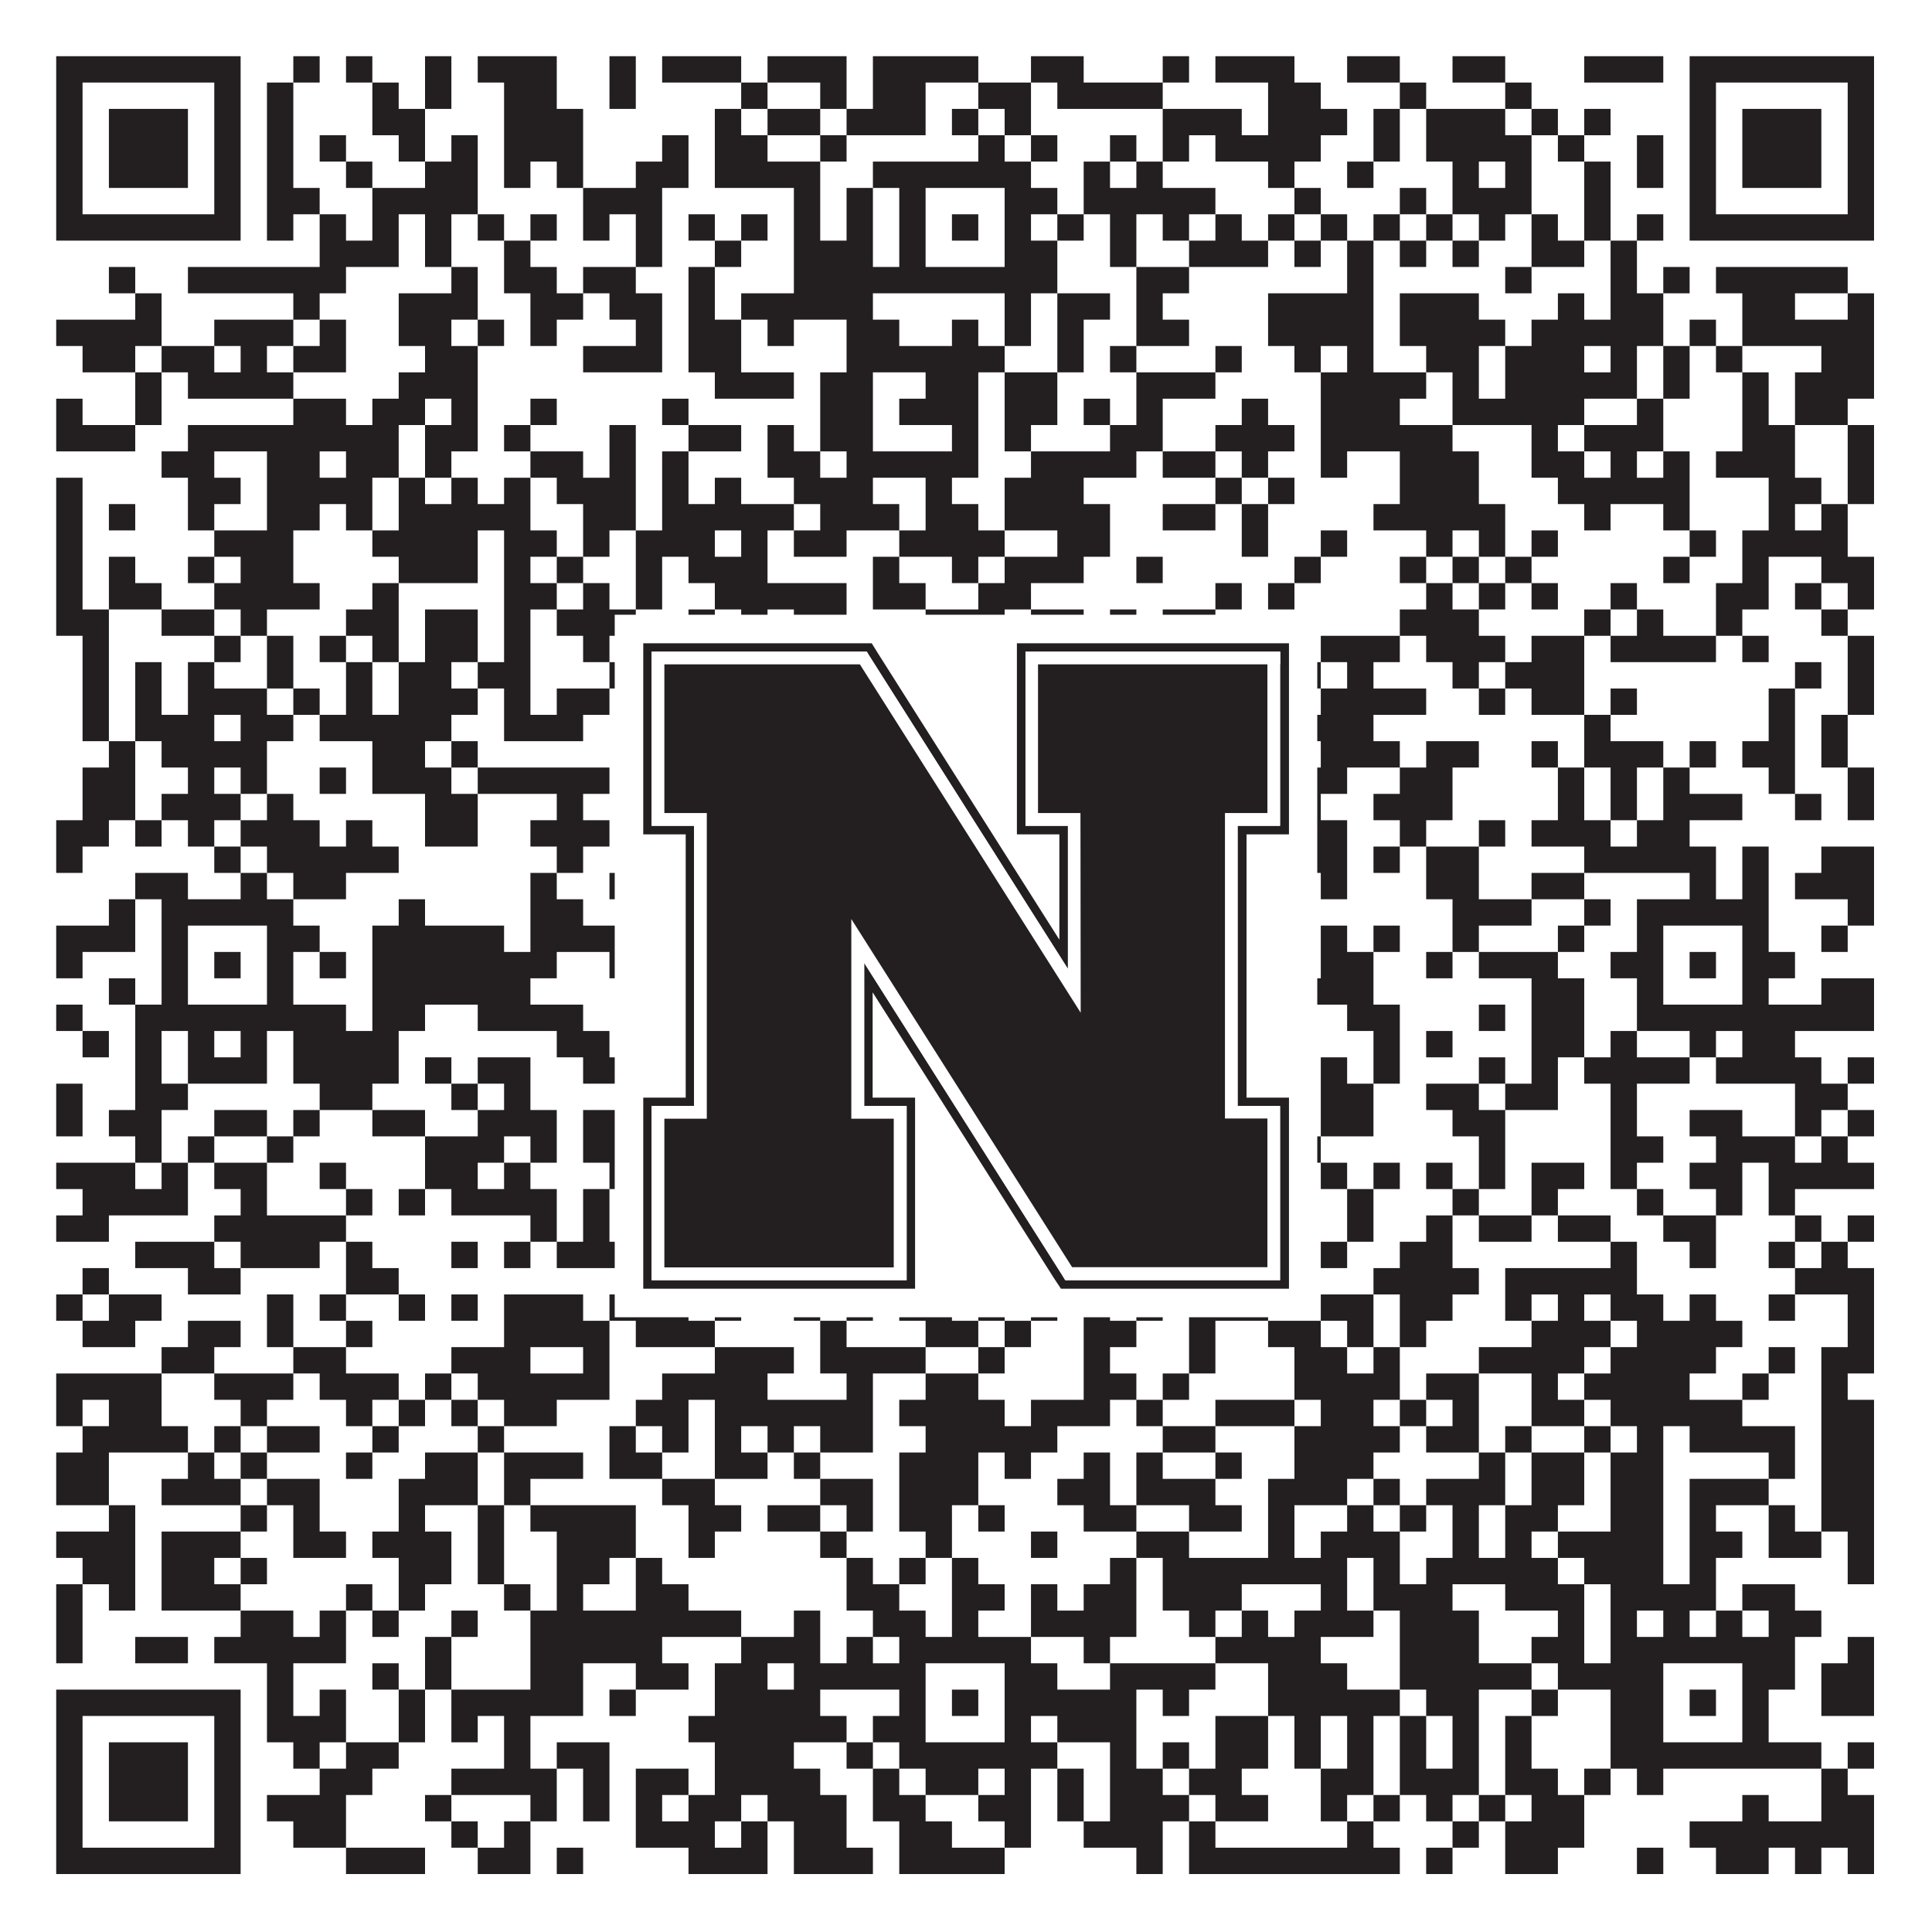 <?xml version="1.0"?>
<svg xmlns="http://www.w3.org/2000/svg" xmlns:xlink="http://www.w3.org/1999/xlink" version="1.1" width="1100px" height="1100px" viewBox="0 0 1100 1100"><rect x="0" y="0" width="1100" height="1100" fill="#ffffff" fill-opacity="1"/><path fill="#231f20" fill-opacity="1" d="M32,32L137,32L137,47L32,47ZM167,32L182,32L182,47L167,47ZM197,32L212,32L212,47L197,47ZM242,32L257,32L257,47L242,47ZM272,32L317,32L317,47L272,47ZM347,32L362,32L362,47L347,47ZM377,32L422,32L422,47L377,47ZM437,32L482,32L482,47L437,47ZM497,32L557,32L557,47L497,47ZM587,32L617,32L617,47L587,47ZM662,32L677,32L677,47L662,47ZM692,32L737,32L737,47L692,47ZM767,32L797,32L797,47L767,47ZM827,32L857,32L857,47L827,47ZM902,32L947,32L947,47L902,47ZM962,32L1067,32L1067,47L962,47ZM32,47L47,47L47,62L32,62ZM122,47L137,47L137,62L122,62ZM152,47L167,47L167,62L152,62ZM212,47L227,47L227,62L212,62ZM242,47L257,47L257,62L242,62ZM287,47L317,47L317,62L287,62ZM347,47L362,47L362,62L347,62ZM422,47L437,47L437,62L422,62ZM467,47L482,47L482,62L467,62ZM497,47L527,47L527,62L497,62ZM557,47L587,47L587,62L557,62ZM602,47L662,47L662,62L602,62ZM722,47L752,47L752,62L722,62ZM797,47L812,47L812,62L797,62ZM857,47L872,47L872,62L857,62ZM962,47L977,47L977,62L962,62ZM1052,47L1067,47L1067,62L1052,62ZM32,62L47,62L47,77L32,77ZM62,62L107,62L107,77L62,77ZM122,62L137,62L137,77L122,77ZM152,62L167,62L167,77L152,77ZM212,62L242,62L242,77L212,77ZM287,62L332,62L332,77L287,77ZM407,62L422,62L422,77L407,77ZM437,62L467,62L467,77L437,77ZM482,62L527,62L527,77L482,77ZM542,62L557,62L557,77L542,77ZM572,62L587,62L587,77L572,77ZM662,62L707,62L707,77L662,77ZM722,62L767,62L767,77L722,77ZM782,62L797,62L797,77L782,77ZM812,62L857,62L857,77L812,77ZM872,62L887,62L887,77L872,77ZM902,62L917,62L917,77L902,77ZM962,62L977,62L977,77L962,77ZM992,62L1037,62L1037,77L992,77ZM1052,62L1067,62L1067,77L1052,77ZM32,77L47,77L47,92L32,92ZM62,77L107,77L107,92L62,92ZM122,77L137,77L137,92L122,92ZM152,77L167,77L167,92L152,92ZM182,77L197,77L197,92L182,92ZM227,77L242,77L242,92L227,92ZM257,77L272,77L272,92L257,92ZM287,77L332,77L332,92L287,92ZM377,77L392,77L392,92L377,92ZM407,77L437,77L437,92L407,92ZM467,77L482,77L482,92L467,92ZM557,77L572,77L572,92L557,92ZM587,77L602,77L602,92L587,92ZM632,77L647,77L647,92L632,92ZM662,77L677,77L677,92L662,92ZM692,77L752,77L752,92L692,92ZM782,77L797,77L797,92L782,92ZM812,77L872,77L872,92L812,92ZM887,77L902,77L902,92L887,92ZM932,77L947,77L947,92L932,92ZM962,77L977,77L977,92L962,92ZM992,77L1037,77L1037,92L992,92ZM1052,77L1067,77L1067,92L1052,92ZM32,92L47,92L47,107L32,107ZM62,92L107,92L107,107L62,107ZM122,92L137,92L137,107L122,107ZM152,92L167,92L167,107L152,107ZM197,92L212,92L212,107L197,107ZM242,92L272,92L272,107L242,107ZM287,92L302,92L302,107L287,107ZM317,92L332,92L332,107L317,107ZM362,92L392,92L392,107L362,107ZM407,92L467,92L467,107L407,107ZM497,92L587,92L587,107L497,107ZM617,92L632,92L632,107L617,107ZM647,92L662,92L662,107L647,107ZM722,92L737,92L737,107L722,107ZM767,92L782,92L782,107L767,107ZM827,92L842,92L842,107L827,107ZM857,92L872,92L872,107L857,107ZM902,92L917,92L917,107L902,107ZM932,92L947,92L947,107L932,107ZM962,92L977,92L977,107L962,107ZM992,92L1037,92L1037,107L992,107ZM1052,92L1067,92L1067,107L1052,107ZM32,107L47,107L47,122L32,122ZM122,107L137,107L137,122L122,122ZM152,107L182,107L182,122L152,122ZM212,107L272,107L272,122L212,122ZM332,107L377,107L377,122L332,122ZM452,107L467,107L467,122L452,122ZM482,107L497,107L497,122L482,122ZM512,107L527,107L527,122L512,122ZM572,107L602,107L602,122L572,122ZM617,107L692,107L692,122L617,122ZM737,107L752,107L752,122L737,122ZM797,107L812,107L812,122L797,122ZM827,107L872,107L872,122L827,122ZM902,107L917,107L917,122L902,122ZM962,107L977,107L977,122L962,122ZM1052,107L1067,107L1067,122L1052,122ZM32,122L137,122L137,137L32,137ZM152,122L167,122L167,137L152,137ZM182,122L197,122L197,137L182,137ZM212,122L227,122L227,137L212,137ZM242,122L257,122L257,137L242,137ZM272,122L287,122L287,137L272,137ZM302,122L317,122L317,137L302,137ZM332,122L347,122L347,137L332,137ZM362,122L377,122L377,137L362,137ZM392,122L407,122L407,137L392,137ZM422,122L437,122L437,137L422,137ZM452,122L467,122L467,137L452,137ZM482,122L497,122L497,137L482,137ZM512,122L527,122L527,137L512,137ZM542,122L557,122L557,137L542,137ZM572,122L587,122L587,137L572,137ZM602,122L617,122L617,137L602,137ZM632,122L647,122L647,137L632,137ZM662,122L677,122L677,137L662,137ZM692,122L707,122L707,137L692,137ZM722,122L737,122L737,137L722,137ZM752,122L767,122L767,137L752,137ZM782,122L797,122L797,137L782,137ZM812,122L827,122L827,137L812,137ZM842,122L857,122L857,137L842,137ZM872,122L887,122L887,137L872,137ZM902,122L917,122L917,137L902,137ZM932,122L947,122L947,137L932,137ZM962,122L1067,122L1067,137L962,137ZM182,137L227,137L227,152L182,152ZM242,137L257,137L257,152L242,152ZM287,137L302,137L302,152L287,152ZM362,137L377,137L377,152L362,152ZM407,137L422,137L422,152L407,152ZM452,137L497,137L497,152L452,152ZM512,137L527,137L527,152L512,152ZM572,137L602,137L602,152L572,152ZM632,137L647,137L647,152L632,152ZM677,137L722,137L722,152L677,152ZM737,137L752,137L752,152L737,152ZM767,137L782,137L782,152L767,152ZM797,137L812,137L812,152L797,152ZM827,137L842,137L842,152L827,152ZM872,137L902,137L902,152L872,152ZM917,137L932,137L932,152L917,152ZM62,152L77,152L77,167L62,167ZM107,152L197,152L197,167L107,167ZM257,152L272,152L272,167L257,167ZM287,152L317,152L317,167L287,167ZM332,152L362,152L362,167L332,167ZM392,152L407,152L407,167L392,167ZM452,152L602,152L602,167L452,167ZM647,152L677,152L677,167L647,167ZM767,152L782,152L782,167L767,167ZM857,152L872,152L872,167L857,167ZM917,152L932,152L932,167L917,167ZM947,152L962,152L962,167L947,167ZM977,152L1052,152L1052,167L977,167ZM77,167L92,167L92,182L77,182ZM167,167L182,167L182,182L167,182ZM227,167L272,167L272,182L227,182ZM302,167L332,167L332,182L302,182ZM347,167L377,167L377,182L347,182ZM392,167L407,167L407,182L392,182ZM422,167L497,167L497,182L422,182ZM572,167L587,167L587,182L572,182ZM602,167L632,167L632,182L602,182ZM647,167L662,167L662,182L647,182ZM722,167L782,167L782,182L722,182ZM797,167L842,167L842,182L797,182ZM887,167L902,167L902,182L887,182ZM917,167L947,167L947,182L917,182ZM992,167L1022,167L1022,182L992,182ZM1052,167L1067,167L1067,182L1052,182ZM32,182L92,182L92,197L32,197ZM122,182L167,182L167,197L122,197ZM182,182L197,182L197,197L182,197ZM227,182L257,182L257,197L227,197ZM272,182L287,182L287,197L272,197ZM302,182L317,182L317,197L302,197ZM362,182L377,182L377,197L362,197ZM392,182L422,182L422,197L392,197ZM437,182L452,182L452,197L437,197ZM482,182L512,182L512,197L482,197ZM542,182L557,182L557,197L542,197ZM572,182L587,182L587,197L572,197ZM602,182L617,182L617,197L602,197ZM647,182L677,182L677,197L647,197ZM722,182L782,182L782,197L722,197ZM797,182L857,182L857,197L797,197ZM872,182L947,182L947,197L872,197ZM962,182L977,182L977,197L962,197ZM992,182L1067,182L1067,197L992,197ZM47,197L77,197L77,212L47,212ZM92,197L122,197L122,212L92,212ZM137,197L152,197L152,212L137,212ZM167,197L197,197L197,212L167,212ZM242,197L272,197L272,212L242,212ZM332,197L377,197L377,212L332,212ZM392,197L422,197L422,212L392,212ZM482,197L572,197L572,212L482,212ZM602,197L617,197L617,212L602,212ZM632,197L647,197L647,212L632,212ZM692,197L707,197L707,212L692,212ZM737,197L752,197L752,212L737,212ZM767,197L782,197L782,212L767,212ZM812,197L842,197L842,212L812,212ZM857,197L902,197L902,212L857,212ZM917,197L932,197L932,212L917,212ZM947,197L962,197L962,212L947,212ZM977,197L992,197L992,212L977,212ZM1037,197L1067,197L1067,212L1037,212ZM77,212L92,212L92,227L77,227ZM107,212L167,212L167,227L107,227ZM227,212L272,212L272,227L227,227ZM407,212L452,212L452,227L407,227ZM467,212L497,212L497,227L467,227ZM527,212L557,212L557,227L527,227ZM572,212L602,212L602,227L572,227ZM647,212L692,212L692,227L647,227ZM752,212L812,212L812,227L752,227ZM827,212L842,212L842,227L827,227ZM857,212L932,212L932,227L857,227ZM947,212L962,212L962,227L947,227ZM992,212L1007,212L1007,227L992,227ZM1022,212L1067,212L1067,227L1022,227ZM32,227L47,227L47,242L32,242ZM77,227L92,227L92,242L77,242ZM167,227L197,227L197,242L167,242ZM212,227L242,227L242,242L212,242ZM257,227L272,227L272,242L257,242ZM302,227L317,227L317,242L302,242ZM377,227L392,227L392,242L377,242ZM467,227L497,227L497,242L467,242ZM512,227L557,227L557,242L512,242ZM572,227L602,227L602,242L572,242ZM617,227L632,227L632,242L617,242ZM647,227L662,227L662,242L647,242ZM707,227L722,227L722,242L707,242ZM752,227L797,227L797,242L752,242ZM827,227L902,227L902,242L827,242ZM932,227L947,227L947,242L932,242ZM992,227L1007,227L1007,242L992,242ZM1022,227L1052,227L1052,242L1022,242ZM32,242L77,242L77,257L32,257ZM107,242L227,242L227,257L107,257ZM242,242L272,242L272,257L242,257ZM287,242L302,242L302,257L287,257ZM347,242L362,242L362,257L347,257ZM392,242L422,242L422,257L392,257ZM437,242L452,242L452,257L437,257ZM467,242L497,242L497,257L467,257ZM542,242L557,242L557,257L542,257ZM572,242L587,242L587,257L572,257ZM632,242L662,242L662,257L632,257ZM692,242L737,242L737,257L692,257ZM752,242L827,242L827,257L752,257ZM872,242L887,242L887,257L872,257ZM902,242L947,242L947,257L902,257ZM992,242L1022,242L1022,257L992,257ZM1052,242L1067,242L1067,257L1052,257ZM92,257L122,257L122,272L92,272ZM152,257L182,257L182,272L152,272ZM197,257L227,257L227,272L197,272ZM242,257L257,257L257,272L242,272ZM302,257L332,257L332,272L302,272ZM347,257L362,257L362,272L347,272ZM377,257L392,257L392,272L377,272ZM437,257L467,257L467,272L437,272ZM482,257L557,257L557,272L482,272ZM587,257L647,257L647,272L587,272ZM662,257L692,257L692,272L662,272ZM707,257L722,257L722,272L707,272ZM752,257L767,257L767,272L752,272ZM797,257L842,257L842,272L797,272ZM872,257L902,257L902,272L872,272ZM917,257L932,257L932,272L917,272ZM947,257L962,257L962,272L947,272ZM977,257L1022,257L1022,272L977,272ZM1052,257L1067,257L1067,272L1052,272ZM32,272L47,272L47,287L32,287ZM107,272L137,272L137,287L107,287ZM152,272L212,272L212,287L152,287ZM227,272L242,272L242,287L227,287ZM257,272L272,272L272,287L257,287ZM287,272L302,272L302,287L287,287ZM317,272L362,272L362,287L317,287ZM377,272L392,272L392,287L377,287ZM407,272L422,272L422,287L407,287ZM452,272L497,272L497,287L452,287ZM527,272L542,272L542,287L527,287ZM572,272L617,272L617,287L572,287ZM692,272L707,272L707,287L692,287ZM722,272L737,272L737,287L722,287ZM797,272L842,272L842,287L797,287ZM887,272L962,272L962,287L887,287ZM1007,272L1037,272L1037,287L1007,287ZM1052,272L1067,272L1067,287L1052,287ZM32,287L47,287L47,302L32,302ZM62,287L77,287L77,302L62,302ZM107,287L122,287L122,302L107,302ZM152,287L182,287L182,302L152,302ZM197,287L212,287L212,302L197,302ZM227,287L302,287L302,302L227,302ZM332,287L362,287L362,302L332,302ZM377,287L452,287L452,302L377,302ZM467,287L512,287L512,302L467,302ZM527,287L557,287L557,302L527,302ZM572,287L632,287L632,302L572,302ZM662,287L692,287L692,302L662,302ZM707,287L722,287L722,302L707,302ZM782,287L857,287L857,302L782,302ZM902,287L917,287L917,302L902,302ZM947,287L962,287L962,302L947,302ZM1007,287L1022,287L1022,302L1007,302ZM1037,287L1052,287L1052,302L1037,302ZM32,302L47,302L47,317L32,317ZM122,302L167,302L167,317L122,317ZM212,302L272,302L272,317L212,317ZM287,302L317,302L317,317L287,317ZM332,302L347,302L347,317L332,317ZM362,302L407,302L407,317L362,317ZM422,302L437,302L437,317L422,317ZM452,302L482,302L482,317L452,317ZM512,302L572,302L572,317L512,317ZM602,302L632,302L632,317L602,317ZM707,302L722,302L722,317L707,317ZM752,302L767,302L767,317L752,317ZM812,302L827,302L827,317L812,317ZM842,302L857,302L857,317L842,317ZM872,302L887,302L887,317L872,317ZM962,302L977,302L977,317L962,317ZM992,302L1052,302L1052,317L992,317ZM32,317L47,317L47,332L32,332ZM62,317L77,317L77,332L62,332ZM107,317L122,317L122,332L107,332ZM137,317L167,317L167,332L137,332ZM227,317L272,317L272,332L227,332ZM287,317L302,317L302,332L287,332ZM317,317L332,317L332,332L317,332ZM362,317L377,317L377,332L362,332ZM392,317L437,317L437,332L392,332ZM497,317L512,317L512,332L497,332ZM542,317L557,317L557,332L542,332ZM572,317L617,317L617,332L572,332ZM647,317L662,317L662,332L647,332ZM737,317L752,317L752,332L737,332ZM797,317L812,317L812,332L797,332ZM827,317L842,317L842,332L827,332ZM857,317L872,317L872,332L857,332ZM947,317L962,317L962,332L947,332ZM992,317L1007,317L1007,332L992,332ZM1037,317L1067,317L1067,332L1037,332ZM32,332L47,332L47,347L32,347ZM62,332L92,332L92,347L62,347ZM122,332L182,332L182,347L122,347ZM212,332L227,332L227,347L212,347ZM287,332L317,332L317,347L287,347ZM332,332L347,332L347,347L332,347ZM362,332L377,332L377,347L362,347ZM407,332L482,332L482,347L407,347ZM497,332L527,332L527,347L497,347ZM557,332L587,332L587,347L557,347ZM692,332L707,332L707,347L692,347ZM722,332L737,332L737,347L722,347ZM812,332L827,332L827,347L812,347ZM842,332L857,332L857,347L842,347ZM872,332L887,332L887,347L872,347ZM917,332L932,332L932,347L917,347ZM977,332L1007,332L1007,347L977,347ZM1022,332L1037,332L1037,347L1022,347ZM1052,332L1067,332L1067,347L1052,347ZM32,347L62,347L62,362L32,362ZM92,347L122,347L122,362L92,362ZM137,347L152,347L152,362L137,362ZM197,347L227,347L227,362L197,362ZM242,347L272,347L272,362L242,362ZM287,347L302,347L302,362L287,362ZM317,347L362,347L362,362L317,362ZM392,347L407,347L407,362L392,362ZM422,347L437,347L437,362L422,362ZM452,347L482,347L482,362L452,362ZM527,347L572,347L572,362L527,362ZM587,347L617,347L617,362L587,362ZM632,347L647,347L647,362L632,362ZM662,347L692,347L692,362L662,362ZM797,347L842,347L842,362L797,362ZM902,347L917,347L917,362L902,362ZM932,347L947,347L947,362L932,362ZM977,347L992,347L992,362L977,362ZM1037,347L1052,347L1052,362L1037,362ZM47,362L62,362L62,377L47,377ZM122,362L137,362L137,377L122,377ZM152,362L167,362L167,377L152,377ZM182,362L197,362L197,377L182,377ZM212,362L227,362L227,377L212,377ZM242,362L272,362L272,377L242,377ZM287,362L302,362L302,377L287,377ZM332,362L347,362L347,377L332,377ZM437,362L497,362L497,377L437,377ZM512,362L527,362L527,377L512,377ZM557,362L572,362L572,377L557,377ZM602,362L617,362L617,377L602,377ZM647,362L662,362L662,377L647,377ZM692,362L707,362L707,377L692,377ZM722,362L737,362L737,377L722,377ZM752,362L797,362L797,377L752,377ZM812,362L857,362L857,377L812,377ZM872,362L902,362L902,377L872,377ZM917,362L977,362L977,377L917,377ZM992,362L1007,362L1007,377L992,377ZM1052,362L1067,362L1067,377L1052,377ZM47,377L62,377L62,392L47,392ZM77,377L92,377L92,392L77,392ZM107,377L122,377L122,392L107,392ZM152,377L167,377L167,392L152,392ZM197,377L212,377L212,392L197,392ZM227,377L257,377L257,392L227,392ZM272,377L302,377L302,392L272,392ZM347,377L422,377L422,392L347,392ZM452,377L527,377L527,392L452,392ZM557,377L572,377L572,392L557,392ZM587,377L617,377L617,392L587,392ZM662,377L722,377L722,392L662,392ZM737,377L752,377L752,392L737,392ZM767,377L782,377L782,392L767,392ZM827,377L842,377L842,392L827,392ZM857,377L902,377L902,392L857,392ZM1022,377L1037,377L1037,392L1022,392ZM1052,377L1067,377L1067,392L1052,392ZM47,392L62,392L62,407L47,407ZM77,392L92,392L92,407L77,407ZM107,392L152,392L152,407L107,407ZM167,392L182,392L182,407L167,407ZM197,392L212,392L212,407L197,407ZM227,392L272,392L272,407L227,407ZM287,392L302,392L302,407L287,407ZM317,392L347,392L347,407L317,407ZM362,392L377,392L377,407L362,407ZM407,392L452,392L452,407L407,407ZM482,392L527,392L527,407L482,407ZM572,392L617,392L617,407L572,407ZM632,392L662,392L662,407L632,407ZM677,392L692,392L692,407L677,407ZM752,392L812,392L812,407L752,407ZM842,392L857,392L857,407L842,407ZM872,392L902,392L902,407L872,407ZM917,392L932,392L932,407L917,407ZM1007,392L1022,392L1022,407L1007,407ZM1052,392L1067,392L1067,407L1052,407ZM47,407L62,407L62,422L47,422ZM77,407L122,407L122,422L77,422ZM137,407L167,407L167,422L137,422ZM182,407L257,407L257,422L182,422ZM287,407L332,407L332,422L287,422ZM392,407L422,407L422,422L392,422ZM437,407L497,407L497,422L437,422ZM512,407L542,407L542,422L512,422ZM557,407L572,407L572,422L557,422ZM587,407L602,407L602,422L587,422ZM632,407L647,407L647,422L632,422ZM737,407L782,407L782,422L737,422ZM902,407L917,407L917,422L902,422ZM1007,407L1022,407L1022,422L1007,422ZM1037,407L1052,407L1052,422L1037,422ZM62,422L77,422L77,437L62,437ZM92,422L152,422L152,437L92,437ZM212,422L242,422L242,437L212,437ZM257,422L272,422L272,437L257,437ZM377,422L422,422L422,437L377,437ZM512,422L542,422L542,437L512,437ZM602,422L617,422L617,437L602,437ZM632,422L662,422L662,437L632,437ZM692,422L737,422L737,437L692,437ZM752,422L797,422L797,437L752,437ZM812,422L842,422L842,437L812,437ZM872,422L887,422L887,437L872,437ZM902,422L947,422L947,437L902,437ZM962,422L977,422L977,437L962,437ZM992,422L1022,422L1022,437L992,437ZM1037,422L1052,422L1052,437L1037,437ZM47,437L77,437L77,452L47,452ZM107,437L122,437L122,452L107,452ZM137,437L152,437L152,452L137,452ZM182,437L197,437L197,452L182,452ZM212,437L257,437L257,452L212,452ZM272,437L347,437L347,452L272,452ZM392,437L407,437L407,452L392,452ZM437,437L467,437L467,452L437,452ZM497,437L527,437L527,452L497,452ZM557,437L617,437L617,452L557,452ZM632,437L647,437L647,452L632,452ZM662,437L692,437L692,452L662,452ZM737,437L767,437L767,452L737,452ZM797,437L827,437L827,452L797,452ZM887,437L902,437L902,452L887,452ZM917,437L932,437L932,452L917,452ZM947,437L962,437L962,452L947,452ZM1007,437L1022,437L1022,452L1007,452ZM1052,437L1067,437L1067,452L1052,452ZM47,452L77,452L77,467L47,467ZM92,452L137,452L137,467L92,467ZM152,452L167,452L167,467L152,467ZM242,452L272,452L272,467L242,467ZM317,452L332,452L332,467L317,467ZM362,452L377,452L377,467L362,467ZM392,452L407,452L407,467L392,467ZM422,452L437,452L437,467L422,467ZM452,452L467,452L467,467L452,467ZM497,452L512,452L512,467L497,467ZM527,452L542,452L542,467L527,467ZM557,452L572,452L572,467L557,467ZM602,452L632,452L632,467L602,467ZM647,452L662,452L662,467L647,467ZM737,452L752,452L752,467L737,467ZM782,452L827,452L827,467L782,467ZM887,452L902,452L902,467L887,467ZM917,452L932,452L932,467L917,467ZM947,452L992,452L992,467L947,467ZM1022,452L1037,452L1037,467L1022,467ZM1052,452L1067,452L1067,467L1052,467ZM32,467L62,467L62,482L32,482ZM77,467L92,467L92,482L77,482ZM107,467L122,467L122,482L107,482ZM137,467L182,467L182,482L137,482ZM197,467L212,467L212,482L197,482ZM242,467L272,467L272,482L242,482ZM302,467L347,467L347,482L302,482ZM362,467L377,467L377,482L362,482ZM422,467L437,467L437,482L422,482ZM467,467L542,467L542,482L467,482ZM632,467L662,467L662,482L632,482ZM677,467L722,467L722,482L677,482ZM737,467L767,467L767,482L737,482ZM797,467L812,467L812,482L797,482ZM842,467L857,467L857,482L842,482ZM872,467L917,467L917,482L872,482ZM932,467L962,467L962,482L932,482ZM32,482L47,482L47,497L32,497ZM122,482L137,482L137,497L122,497ZM152,482L227,482L227,497L152,497ZM317,482L332,482L332,497L317,497ZM362,482L377,482L377,497L362,497ZM407,482L422,482L422,497L407,497ZM437,482L482,482L482,497L437,497ZM542,482L557,482L557,497L542,497ZM587,482L602,482L602,497L587,497ZM617,482L632,482L632,497L617,497ZM677,482L707,482L707,497L677,497ZM737,482L767,482L767,497L737,497ZM782,482L797,482L797,497L782,497ZM812,482L842,482L842,497L812,497ZM902,482L977,482L977,497L902,497ZM992,482L1007,482L1007,497L992,497ZM1037,482L1067,482L1067,497L1037,497ZM77,497L107,497L107,512L77,512ZM137,497L152,497L152,512L137,512ZM167,497L197,497L197,512L167,512ZM302,497L317,497L317,512L302,512ZM347,497L362,497L362,512L347,512ZM407,497L422,497L422,512L407,512ZM437,497L452,497L452,512L437,512ZM497,497L527,497L527,512L497,512ZM542,497L557,497L557,512L542,512ZM587,497L602,497L602,512L587,512ZM617,497L632,497L632,512L617,512ZM647,497L722,497L722,512L647,512ZM752,497L767,497L767,512L752,512ZM812,497L842,497L842,512L812,512ZM872,497L902,497L902,512L872,512ZM962,497L977,497L977,512L962,512ZM992,497L1007,497L1007,512L992,512ZM1022,497L1067,497L1067,512L1022,512ZM62,512L77,512L77,527L62,527ZM92,512L167,512L167,527L92,527ZM227,512L242,512L242,527L227,527ZM302,512L332,512L332,527L302,527ZM362,512L407,512L407,527L362,527ZM452,512L467,512L467,527L452,527ZM497,512L587,512L587,527L497,527ZM602,512L617,512L617,527L602,527ZM632,512L647,512L647,527L632,527ZM662,512L692,512L692,527L662,527ZM707,512L737,512L737,527L707,527ZM827,512L872,512L872,527L827,527ZM902,512L917,512L917,527L902,527ZM932,512L1007,512L1007,527L932,527ZM1052,512L1067,512L1067,527L1052,527ZM32,527L77,527L77,542L32,542ZM92,527L107,527L107,542L92,542ZM152,527L182,527L182,542L152,542ZM212,527L287,527L287,542L212,542ZM302,527L362,527L362,542L302,542ZM377,527L392,527L392,542L377,542ZM407,527L452,527L452,542L407,542ZM467,527L482,527L482,542L467,542ZM512,527L527,527L527,542L512,542ZM572,527L602,527L602,542L572,542ZM617,527L647,527L647,542L617,542ZM662,527L692,527L692,542L662,542ZM752,527L767,527L767,542L752,542ZM782,527L797,527L797,542L782,542ZM827,527L842,527L842,542L827,542ZM887,527L902,527L902,542L887,542ZM932,527L947,527L947,542L932,542ZM992,527L1007,527L1007,542L992,542ZM1037,527L1052,527L1052,542L1037,542ZM32,542L47,542L47,557L32,557ZM92,542L107,542L107,557L92,557ZM122,542L137,542L137,557L122,557ZM152,542L167,542L167,557L152,557ZM182,542L197,542L197,557L182,557ZM212,542L317,542L317,557L212,557ZM347,542L362,542L362,557L347,557ZM392,542L422,542L422,557L392,557ZM437,542L452,542L452,557L437,557ZM497,542L527,542L527,557L497,557ZM542,542L557,542L557,557L542,557ZM572,542L587,542L587,557L572,557ZM617,542L662,542L662,557L617,557ZM677,542L692,542L692,557L677,557ZM752,542L782,542L782,557L752,557ZM812,542L827,542L827,557L812,557ZM842,542L887,542L887,557L842,557ZM917,542L947,542L947,557L917,557ZM962,542L977,542L977,557L962,557ZM992,542L1022,542L1022,557L992,557ZM62,557L77,557L77,572L62,572ZM92,557L107,557L107,572L92,572ZM152,557L167,557L167,572L152,572ZM212,557L302,557L302,572L212,572ZM362,557L377,557L377,572L362,572ZM407,557L422,557L422,572L407,572ZM437,557L452,557L452,572L437,572ZM467,557L482,557L482,572L467,572ZM512,557L527,557L527,572L512,572ZM572,557L632,557L632,572L572,572ZM647,557L677,557L677,572L647,572ZM692,557L782,557L782,572L692,572ZM872,557L902,557L902,572L872,572ZM932,557L947,557L947,572L932,572ZM992,557L1007,557L1007,572L992,572ZM1037,557L1067,557L1067,572L1037,572ZM32,572L47,572L47,587L32,587ZM77,572L197,572L197,587L77,587ZM212,572L242,572L242,587L212,587ZM272,572L332,572L332,587L272,587ZM362,572L392,572L392,587L362,587ZM422,572L452,572L452,587L422,587ZM467,572L497,572L497,587L467,587ZM512,572L587,572L587,587L512,587ZM632,572L647,572L647,587L632,587ZM662,572L677,572L677,587L662,587ZM707,572L722,572L722,587L707,587ZM767,572L797,572L797,587L767,587ZM842,572L857,572L857,587L842,587ZM872,572L902,572L902,587L872,587ZM932,572L1067,572L1067,587L932,587ZM47,587L62,587L62,602L47,602ZM77,587L92,587L92,602L77,602ZM107,587L122,587L122,602L107,602ZM137,587L152,587L152,602L137,602ZM167,587L227,587L227,602L167,602ZM317,587L347,587L347,602L317,602ZM377,587L407,587L407,602L377,602ZM422,587L542,587L542,602L422,602ZM572,587L587,587L587,602L572,602ZM602,587L647,587L647,602L602,602ZM692,587L737,587L737,602L692,602ZM782,587L797,587L797,602L782,602ZM812,587L827,587L827,602L812,602ZM872,587L902,587L902,602L872,602ZM917,587L932,587L932,602L917,602ZM962,587L977,587L977,602L962,602ZM992,587L1022,587L1022,602L992,602ZM77,602L92,602L92,617L77,617ZM107,602L152,602L152,617L107,617ZM167,602L227,602L227,617L167,617ZM242,602L257,602L257,617L242,617ZM272,602L302,602L302,617L272,617ZM332,602L422,602L422,617L332,617ZM437,602L452,602L452,617L437,617ZM482,602L497,602L497,617L482,617ZM512,602L542,602L542,617L512,617ZM557,602L572,602L572,617L557,617ZM587,602L602,602L602,617L587,617ZM617,602L647,602L647,617L617,617ZM662,602L677,602L677,617L662,617ZM707,602L737,602L737,617L707,617ZM752,602L767,602L767,617L752,617ZM782,602L797,602L797,617L782,617ZM842,602L857,602L857,617L842,617ZM872,602L887,602L887,617L872,617ZM902,602L962,602L962,617L902,617ZM977,602L1037,602L1037,617L977,617ZM1052,602L1067,602L1067,617L1052,617ZM32,617L47,617L47,632L32,632ZM77,617L107,617L107,632L77,632ZM182,617L212,617L212,632L182,632ZM257,617L272,617L272,632L257,632ZM287,617L302,617L302,632L287,632ZM377,617L392,617L392,632L377,632ZM437,617L512,617L512,632L437,632ZM557,617L632,617L632,632L557,632ZM647,617L707,617L707,632L647,632ZM722,617L737,617L737,632L722,632ZM752,617L782,617L782,632L752,632ZM812,617L842,617L842,632L812,632ZM857,617L887,617L887,632L857,632ZM917,617L932,617L932,632L917,632ZM1022,617L1052,617L1052,632L1022,632ZM32,632L47,632L47,647L32,647ZM62,632L92,632L92,647L62,647ZM122,632L152,632L152,647L122,647ZM167,632L182,632L182,647L167,647ZM212,632L242,632L242,647L212,647ZM272,632L317,632L317,647L272,647ZM332,632L362,632L362,647L332,647ZM452,632L467,632L467,647L452,647ZM512,632L542,632L542,647L512,647ZM557,632L572,632L572,647L557,647ZM617,632L647,632L647,647L617,647ZM677,632L707,632L707,647L677,647ZM722,632L737,632L737,647L722,647ZM752,632L782,632L782,647L752,647ZM827,632L857,632L857,647L827,647ZM917,632L932,632L932,647L917,647ZM962,632L992,632L992,647L962,647ZM1022,632L1037,632L1037,647L1022,647ZM1052,632L1067,632L1067,647L1052,647ZM77,647L92,647L92,662L77,662ZM107,647L122,647L122,662L107,662ZM152,647L167,647L167,662L152,662ZM242,647L287,647L287,662L242,662ZM302,647L317,647L317,662L302,662ZM332,647L377,647L377,662L332,662ZM392,647L407,647L407,662L392,662ZM437,647L467,647L467,662L437,662ZM482,647L527,647L527,662L482,662ZM542,647L617,647L617,662L542,662ZM632,647L647,647L647,662L632,662ZM692,647L707,647L707,662L692,662ZM722,647L752,647L752,662L722,662ZM842,647L857,647L857,662L842,662ZM917,647L947,647L947,662L917,662ZM977,647L1022,647L1022,662L977,662ZM1037,647L1052,647L1052,662L1037,662ZM32,662L77,662L77,677L32,677ZM92,662L107,662L107,677L92,677ZM122,662L152,662L152,677L122,677ZM182,662L197,662L197,677L182,677ZM242,662L272,662L272,677L242,677ZM287,662L302,662L302,677L287,677ZM347,662L362,662L362,677L347,677ZM392,662L422,662L422,677L392,677ZM437,662L512,662L512,677L437,677ZM527,662L542,662L542,677L527,677ZM572,662L602,662L602,677L572,677ZM617,662L647,662L647,677L617,677ZM662,662L707,662L707,677L662,677ZM752,662L767,662L767,677L752,677ZM782,662L797,662L797,677L782,677ZM812,662L827,662L827,677L812,677ZM842,662L857,662L857,677L842,677ZM872,662L902,662L902,677L872,677ZM917,662L932,662L932,677L917,677ZM962,662L992,662L992,677L962,677ZM1007,662L1067,662L1067,677L1007,677ZM47,677L107,677L107,692L47,692ZM137,677L152,677L152,692L137,692ZM197,677L212,677L212,692L197,692ZM227,677L242,677L242,692L227,692ZM257,677L317,677L317,692L257,692ZM332,677L347,677L347,692L332,692ZM377,677L392,677L392,692L377,692ZM407,677L422,677L422,692L407,692ZM452,677L482,677L482,692L452,692ZM497,677L512,677L512,692L497,692ZM527,677L557,677L557,692L527,692ZM632,677L647,677L647,692L632,692ZM662,677L692,677L692,692L662,692ZM722,677L737,677L737,692L722,692ZM767,677L782,677L782,692L767,692ZM827,677L842,677L842,692L827,692ZM872,677L887,677L887,692L872,692ZM932,677L947,677L947,692L932,692ZM977,677L992,677L992,692L977,692ZM1007,677L1022,677L1022,692L1007,692ZM32,692L62,692L62,707L32,707ZM122,692L197,692L197,707L122,707ZM302,692L317,692L317,707L302,707ZM332,692L347,692L347,707L332,707ZM362,692L392,692L392,707L362,707ZM452,692L482,692L482,707L452,707ZM497,692L512,692L512,707L497,707ZM542,692L557,692L557,707L542,707ZM572,692L602,692L602,707L572,707ZM632,692L677,692L677,707L632,707ZM722,692L737,692L737,707L722,707ZM767,692L782,692L782,707L767,707ZM812,692L827,692L827,707L812,707ZM842,692L872,692L872,707L842,707ZM887,692L917,692L917,707L887,707ZM947,692L977,692L977,707L947,707ZM1022,692L1037,692L1037,707L1022,707ZM1052,692L1067,692L1067,707L1052,707ZM77,707L122,707L122,722L77,722ZM137,707L182,707L182,722L137,722ZM197,707L212,707L212,722L197,722ZM257,707L272,707L272,722L257,722ZM287,707L302,707L302,722L287,722ZM317,707L437,707L437,722L317,722ZM452,707L482,707L482,722L452,722ZM497,707L542,707L542,722L497,722ZM557,707L587,707L587,722L557,722ZM602,707L647,707L647,722L602,722ZM677,707L707,707L707,722L677,722ZM722,707L737,707L737,722L722,722ZM752,707L767,707L767,722L752,722ZM797,707L827,707L827,722L797,722ZM917,707L932,707L932,722L917,722ZM962,707L977,707L977,722L962,722ZM1007,707L1022,707L1022,722L1007,722ZM1037,707L1052,707L1052,722L1037,722ZM47,722L62,722L62,737L47,737ZM107,722L137,722L137,737L107,737ZM197,722L227,722L227,737L197,737ZM362,722L377,722L377,737L362,737ZM392,722L407,722L407,737L392,737ZM422,722L437,722L437,737L422,737ZM467,722L497,722L497,737L467,737ZM512,722L572,722L572,737L512,737ZM602,722L617,722L617,737L602,737ZM647,722L662,722L662,737L647,737ZM707,722L722,722L722,737L707,737ZM782,722L842,722L842,737L782,737ZM857,722L932,722L932,737L857,737ZM1022,722L1067,722L1067,737L1022,737ZM32,737L47,737L47,752L32,752ZM62,737L92,737L92,752L62,752ZM152,737L167,737L167,752L152,752ZM182,737L197,737L197,752L182,752ZM227,737L242,737L242,752L227,752ZM257,737L272,737L272,752L257,752ZM287,737L332,737L332,752L287,752ZM347,737L392,737L392,752L347,752ZM407,737L422,737L422,752L407,752ZM452,737L467,737L467,752L452,752ZM482,737L497,737L497,752L482,752ZM512,737L542,737L542,752L512,752ZM557,737L572,737L572,752L557,752ZM587,737L602,737L602,752L587,752ZM617,737L632,737L632,752L617,752ZM647,737L662,737L662,752L647,752ZM677,737L722,737L722,752L677,752ZM752,737L782,737L782,752L752,752ZM797,737L827,737L827,752L797,752ZM857,737L872,737L872,752L857,752ZM887,737L902,737L902,752L887,752ZM917,737L947,737L947,752L917,752ZM962,737L977,737L977,752L962,752ZM1007,737L1022,737L1022,752L1007,752ZM1052,737L1067,737L1067,752L1052,752ZM47,752L77,752L77,767L47,767ZM107,752L137,752L137,767L107,767ZM152,752L167,752L167,767L152,767ZM197,752L212,752L212,767L197,767ZM287,752L347,752L347,767L287,767ZM362,752L407,752L407,767L362,767ZM467,752L482,752L482,767L467,767ZM527,752L557,752L557,767L527,767ZM572,752L587,752L587,767L572,767ZM617,752L647,752L647,767L617,767ZM677,752L692,752L692,767L677,767ZM722,752L752,752L752,767L722,767ZM767,752L782,752L782,767L767,767ZM797,752L812,752L812,767L797,767ZM872,752L917,752L917,767L872,767ZM932,752L992,752L992,767L932,767ZM1052,752L1067,752L1067,767L1052,767ZM92,767L122,767L122,782L92,782ZM167,767L197,767L197,782L167,782ZM257,767L302,767L302,782L257,782ZM332,767L347,767L347,782L332,782ZM407,767L452,767L452,782L407,782ZM467,767L527,767L527,782L467,782ZM557,767L572,767L572,782L557,782ZM617,767L632,767L632,782L617,782ZM677,767L692,767L692,782L677,782ZM737,767L767,767L767,782L737,782ZM782,767L797,767L797,782L782,782ZM842,767L902,767L902,782L842,782ZM917,767L977,767L977,782L917,782ZM1007,767L1022,767L1022,782L1007,782ZM1037,767L1067,767L1067,782L1037,782ZM32,782L92,782L92,797L32,797ZM122,782L167,782L167,797L122,797ZM182,782L227,782L227,797L182,797ZM242,782L257,782L257,797L242,797ZM272,782L347,782L347,797L272,797ZM377,782L437,782L437,797L377,797ZM482,782L497,782L497,797L482,797ZM527,782L557,782L557,797L527,797ZM617,782L647,782L647,797L617,797ZM662,782L677,782L677,797L662,797ZM737,782L797,782L797,797L737,797ZM812,782L842,782L842,797L812,797ZM872,782L887,782L887,797L872,797ZM902,782L962,782L962,797L902,797ZM992,782L1007,782L1007,797L992,797ZM1037,782L1052,782L1052,797L1037,797ZM32,797L47,797L47,812L32,812ZM62,797L92,797L92,812L62,812ZM137,797L152,797L152,812L137,812ZM197,797L212,797L212,812L197,812ZM227,797L242,797L242,812L227,812ZM257,797L272,797L272,812L257,812ZM287,797L317,797L317,812L287,812ZM362,797L392,797L392,812L362,812ZM407,797L497,797L497,812L407,812ZM512,797L572,797L572,812L512,812ZM587,797L632,797L632,812L587,812ZM647,797L662,797L662,812L647,812ZM692,797L737,797L737,812L692,812ZM752,797L782,797L782,812L752,812ZM797,797L812,797L812,812L797,812ZM827,797L842,797L842,812L827,812ZM872,797L902,797L902,812L872,812ZM917,797L992,797L992,812L917,812ZM1037,797L1067,797L1067,812L1037,812ZM47,812L107,812L107,827L47,827ZM122,812L137,812L137,827L122,827ZM152,812L182,812L182,827L152,827ZM212,812L227,812L227,827L212,827ZM272,812L287,812L287,827L272,827ZM347,812L362,812L362,827L347,827ZM377,812L392,812L392,827L377,827ZM407,812L422,812L422,827L407,827ZM437,812L452,812L452,827L437,827ZM467,812L497,812L497,827L467,827ZM527,812L602,812L602,827L527,827ZM662,812L692,812L692,827L662,827ZM737,812L797,812L797,827L737,827ZM812,812L842,812L842,827L812,827ZM857,812L872,812L872,827L857,827ZM902,812L917,812L917,827L902,827ZM932,812L947,812L947,827L932,827ZM962,812L1022,812L1022,827L962,827ZM1037,812L1067,812L1067,827L1037,827ZM32,827L62,827L62,842L32,842ZM107,827L122,827L122,842L107,842ZM137,827L152,827L152,842L137,842ZM197,827L212,827L212,842L197,842ZM242,827L272,827L272,842L242,842ZM287,827L332,827L332,842L287,842ZM347,827L377,827L377,842L347,842ZM407,827L437,827L437,842L407,842ZM452,827L467,827L467,842L452,842ZM512,827L557,827L557,842L512,842ZM572,827L587,827L587,842L572,842ZM617,827L632,827L632,842L617,842ZM647,827L662,827L662,842L647,842ZM692,827L707,827L707,842L692,842ZM737,827L782,827L782,842L737,842ZM842,827L857,827L857,842L842,842ZM872,827L902,827L902,842L872,842ZM917,827L947,827L947,842L917,842ZM1007,827L1022,827L1022,842L1007,842ZM1037,827L1067,827L1067,842L1037,842ZM32,842L62,842L62,857L32,857ZM92,842L137,842L137,857L92,857ZM152,842L182,842L182,857L152,857ZM227,842L272,842L272,857L227,857ZM287,842L302,842L302,857L287,857ZM377,842L407,842L407,857L377,857ZM467,842L497,842L497,857L467,857ZM512,842L557,842L557,857L512,857ZM602,842L632,842L632,857L602,857ZM647,842L692,842L692,857L647,857ZM722,842L767,842L767,857L722,857ZM782,842L797,842L797,857L782,857ZM812,842L857,842L857,857L812,857ZM872,842L902,842L902,857L872,857ZM917,842L947,842L947,857L917,857ZM962,842L1007,842L1007,857L962,857ZM1037,842L1067,842L1067,857L1037,857ZM62,857L77,857L77,872L62,872ZM137,857L152,857L152,872L137,872ZM167,857L182,857L182,872L167,872ZM227,857L242,857L242,872L227,872ZM272,857L287,857L287,872L272,872ZM302,857L362,857L362,872L302,872ZM392,857L422,857L422,872L392,872ZM437,857L467,857L467,872L437,872ZM482,857L497,857L497,872L482,872ZM512,857L542,857L542,872L512,872ZM557,857L572,857L572,872L557,872ZM617,857L647,857L647,872L617,872ZM677,857L707,857L707,872L677,872ZM722,857L737,857L737,872L722,872ZM767,857L782,857L782,872L767,872ZM797,857L812,857L812,872L797,872ZM827,857L842,857L842,872L827,872ZM857,857L887,857L887,872L857,872ZM917,857L947,857L947,872L917,872ZM962,857L977,857L977,872L962,872ZM1007,857L1022,857L1022,872L1007,872ZM1037,857L1067,857L1067,872L1037,872ZM32,872L77,872L77,887L32,887ZM92,872L137,872L137,887L92,887ZM167,872L197,872L197,887L167,887ZM212,872L257,872L257,887L212,887ZM272,872L287,872L287,887L272,887ZM317,872L362,872L362,887L317,887ZM392,872L407,872L407,887L392,887ZM467,872L482,872L482,887L467,887ZM527,872L542,872L542,887L527,887ZM587,872L602,872L602,887L587,887ZM647,872L677,872L677,887L647,887ZM722,872L737,872L737,887L722,887ZM752,872L797,872L797,887L752,887ZM827,872L842,872L842,887L827,887ZM857,872L872,872L872,887L857,887ZM887,872L947,872L947,887L887,887ZM962,872L992,872L992,887L962,887ZM1007,872L1037,872L1037,887L1007,887ZM1052,872L1067,872L1067,887L1052,887ZM47,887L77,887L77,902L47,902ZM92,887L122,887L122,902L92,902ZM137,887L152,887L152,902L137,902ZM227,887L257,887L257,902L227,902ZM272,887L287,887L287,902L272,902ZM317,887L347,887L347,902L317,902ZM362,887L377,887L377,902L362,902ZM482,887L497,887L497,902L482,902ZM512,887L527,887L527,902L512,902ZM542,887L557,887L557,902L542,902ZM632,887L647,887L647,902L632,902ZM662,887L767,887L767,902L662,902ZM782,887L797,887L797,902L782,902ZM812,887L887,887L887,902L812,902ZM902,887L947,887L947,902L902,902ZM962,887L977,887L977,902L962,902ZM1052,887L1067,887L1067,902L1052,902ZM32,902L47,902L47,917L32,917ZM62,902L77,902L77,917L62,917ZM92,902L137,902L137,917L92,917ZM197,902L212,902L212,917L197,917ZM227,902L242,902L242,917L227,917ZM287,902L302,902L302,917L287,917ZM317,902L332,902L332,917L317,917ZM362,902L392,902L392,917L362,917ZM482,902L512,902L512,917L482,917ZM542,902L572,902L572,917L542,917ZM587,902L602,902L602,917L587,917ZM617,902L647,902L647,917L617,917ZM662,902L707,902L707,917L662,917ZM752,902L767,902L767,917L752,917ZM782,902L827,902L827,917L782,917ZM857,902L902,902L902,917L857,917ZM917,902L977,902L977,917L917,917ZM992,902L1022,902L1022,917L992,917ZM32,917L47,917L47,932L32,932ZM137,917L167,917L167,932L137,932ZM182,917L197,917L197,932L182,932ZM212,917L227,917L227,932L212,932ZM257,917L272,917L272,932L257,932ZM302,917L422,917L422,932L302,932ZM452,917L467,917L467,932L452,932ZM497,917L527,917L527,932L497,932ZM542,917L557,917L557,932L542,932ZM587,917L647,917L647,932L587,932ZM677,917L692,917L692,932L677,932ZM707,917L722,917L722,932L707,932ZM737,917L782,917L782,932L737,932ZM797,917L842,917L842,932L797,932ZM887,917L902,917L902,932L887,932ZM917,917L932,917L932,932L917,932ZM947,917L962,917L962,932L947,932ZM977,917L992,917L992,932L977,932ZM1007,917L1037,917L1037,932L1007,932ZM32,932L47,932L47,947L32,947ZM77,932L107,932L107,947L77,947ZM122,932L197,932L197,947L122,947ZM242,932L257,932L257,947L242,947ZM302,932L377,932L377,947L302,947ZM422,932L467,932L467,947L422,947ZM482,932L497,932L497,947L482,947ZM512,932L587,932L587,947L512,947ZM617,932L632,932L632,947L617,947ZM692,932L752,932L752,947L692,947ZM797,932L842,932L842,947L797,947ZM872,932L902,932L902,947L872,947ZM917,932L1022,932L1022,947L917,947ZM1052,932L1067,932L1067,947L1052,947ZM152,947L167,947L167,962L152,962ZM212,947L227,947L227,962L212,962ZM242,947L257,947L257,962L242,962ZM302,947L332,947L332,962L302,962ZM362,947L392,947L392,962L362,962ZM407,947L437,947L437,962L407,962ZM452,947L527,947L527,962L452,962ZM572,947L602,947L602,962L572,962ZM632,947L692,947L692,962L632,962ZM722,947L767,947L767,962L722,962ZM797,947L872,947L872,962L797,962ZM887,947L947,947L947,962L887,962ZM992,947L1022,947L1022,962L992,962ZM1037,947L1067,947L1067,962L1037,962ZM32,962L137,962L137,977L32,977ZM152,962L167,962L167,977L152,977ZM182,962L197,962L197,977L182,977ZM227,962L242,962L242,977L227,977ZM257,962L332,962L332,977L257,977ZM347,962L362,962L362,977L347,977ZM407,962L467,962L467,977L407,977ZM512,962L527,962L527,977L512,977ZM542,962L557,962L557,977L542,977ZM572,962L647,962L647,977L572,977ZM662,962L677,962L677,977L662,977ZM722,962L797,962L797,977L722,977ZM812,962L842,962L842,977L812,977ZM872,962L887,962L887,977L872,977ZM917,962L947,962L947,977L917,977ZM962,962L977,962L977,977L962,977ZM992,962L1007,962L1007,977L992,977ZM1037,962L1067,962L1067,977L1037,977ZM32,977L47,977L47,992L32,992ZM122,977L137,977L137,992L122,992ZM152,977L197,977L197,992L152,992ZM227,977L242,977L242,992L227,992ZM257,977L272,977L272,992L257,992ZM287,977L302,977L302,992L287,992ZM392,977L482,977L482,992L392,992ZM497,977L527,977L527,992L497,992ZM572,977L587,977L587,992L572,992ZM602,977L647,977L647,992L602,992ZM692,977L722,977L722,992L692,992ZM737,977L752,977L752,992L737,992ZM767,977L782,977L782,992L767,992ZM797,977L812,977L812,992L797,992ZM827,977L842,977L842,992L827,992ZM857,977L872,977L872,992L857,992ZM917,977L947,977L947,992L917,992ZM992,977L1007,977L1007,992L992,992ZM32,992L47,992L47,1007L32,1007ZM62,992L107,992L107,1007L62,1007ZM122,992L137,992L137,1007L122,1007ZM167,992L182,992L182,1007L167,1007ZM197,992L227,992L227,1007L197,1007ZM287,992L302,992L302,1007L287,1007ZM317,992L347,992L347,1007L317,1007ZM407,992L452,992L452,1007L407,1007ZM482,992L497,992L497,1007L482,1007ZM512,992L602,992L602,1007L512,1007ZM632,992L647,992L647,1007L632,1007ZM662,992L677,992L677,1007L662,1007ZM692,992L722,992L722,1007L692,1007ZM737,992L752,992L752,1007L737,1007ZM767,992L782,992L782,1007L767,1007ZM797,992L812,992L812,1007L797,1007ZM827,992L842,992L842,1007L827,1007ZM857,992L872,992L872,1007L857,1007ZM917,992L1037,992L1037,1007L917,1007ZM1052,992L1067,992L1067,1007L1052,1007ZM32,1007L47,1007L47,1022L32,1022ZM62,1007L107,1007L107,1022L62,1022ZM122,1007L137,1007L137,1022L122,1022ZM182,1007L212,1007L212,1022L182,1022ZM257,1007L317,1007L317,1022L257,1022ZM332,1007L347,1007L347,1022L332,1022ZM362,1007L392,1007L392,1022L362,1022ZM407,1007L467,1007L467,1022L407,1022ZM497,1007L512,1007L512,1022L497,1022ZM527,1007L557,1007L557,1022L527,1022ZM572,1007L587,1007L587,1022L572,1022ZM602,1007L617,1007L617,1022L602,1022ZM632,1007L662,1007L662,1022L632,1022ZM677,1007L707,1007L707,1022L677,1022ZM752,1007L782,1007L782,1022L752,1022ZM797,1007L842,1007L842,1022L797,1022ZM857,1007L887,1007L887,1022L857,1022ZM902,1007L917,1007L917,1022L902,1022ZM932,1007L947,1007L947,1022L932,1022ZM1037,1007L1052,1007L1052,1022L1037,1022ZM32,1022L47,1022L47,1037L32,1037ZM62,1022L107,1022L107,1037L62,1037ZM122,1022L137,1022L137,1037L122,1037ZM152,1022L197,1022L197,1037L152,1037ZM242,1022L257,1022L257,1037L242,1037ZM302,1022L317,1022L317,1037L302,1037ZM332,1022L347,1022L347,1037L332,1037ZM362,1022L377,1022L377,1037L362,1037ZM392,1022L422,1022L422,1037L392,1037ZM437,1022L482,1022L482,1037L437,1037ZM497,1022L527,1022L527,1037L497,1037ZM557,1022L587,1022L587,1037L557,1037ZM602,1022L617,1022L617,1037L602,1037ZM632,1022L677,1022L677,1037L632,1037ZM692,1022L722,1022L722,1037L692,1037ZM752,1022L767,1022L767,1037L752,1037ZM782,1022L797,1022L797,1037L782,1037ZM812,1022L827,1022L827,1037L812,1037ZM842,1022L857,1022L857,1037L842,1037ZM872,1022L902,1022L902,1037L872,1037ZM992,1022L1007,1022L1007,1037L992,1037ZM1037,1022L1067,1022L1067,1037L1037,1037ZM32,1037L47,1037L47,1052L32,1052ZM122,1037L137,1037L137,1052L122,1052ZM167,1037L197,1037L197,1052L167,1052ZM257,1037L272,1037L272,1052L257,1052ZM287,1037L302,1037L302,1052L287,1052ZM362,1037L407,1037L407,1052L362,1052ZM422,1037L437,1037L437,1052L422,1052ZM452,1037L482,1037L482,1052L452,1052ZM512,1037L542,1037L542,1052L512,1052ZM572,1037L587,1037L587,1052L572,1052ZM617,1037L662,1037L662,1052L617,1052ZM677,1037L692,1037L692,1052L677,1052ZM767,1037L782,1037L782,1052L767,1052ZM827,1037L842,1037L842,1052L827,1052ZM857,1037L902,1037L902,1052L857,1052ZM962,1037L1067,1037L1067,1052L962,1052ZM32,1052L137,1052L137,1067L32,1067ZM197,1052L242,1052L242,1067L197,1067ZM272,1052L302,1052L302,1067L272,1067ZM317,1052L332,1052L332,1067L317,1067ZM392,1052L437,1052L437,1067L392,1067ZM452,1052L497,1052L497,1067L452,1067ZM512,1052L572,1052L572,1067L512,1067ZM647,1052L662,1052L662,1067L647,1067ZM677,1052L797,1052L797,1067L677,1067ZM812,1052L827,1052L827,1067L812,1067ZM857,1052L887,1052L887,1067L857,1067ZM932,1052L947,1052L947,1067L932,1067ZM977,1052L1007,1052L1007,1067L977,1067ZM1022,1052L1037,1052L1037,1067L1022,1067ZM1052,1052L1067,1052L1067,1067L1052,1067Z"/>
<svg x="350" y="350" width="400" height="400" version="1.1" xmlns="http://www.w3.org/2000/svg" xmlns:xlink="http://www.w3.org/1999/xlink"
	 viewBox="0 0 302.9 302.9" style="enable-background:new 0 0 302.9 302.9;" xml:space="preserve">
<style type="text/css">
	.st0{fill:#FFFFFF;}
	.st1{fill:#231F20;}
</style>
<g>
	<rect class="st0" width="302.9" height="302.9"/>
</g>
<g>
	<g>
		<path class="st1" d="M281.4,12.3h-108v82.4h18.3v45.4L113.4,16.5l-2.6-4.2H12.3v82.4h18.3v113.5H12.3v82.4h117.2v-82.4h-18.3
			v-45.4l78.4,123.6l2.8,4.2h98.3v-82.4h-18.3V94.7h18.3V12.3H281.4L281.4,12.3z M286.9,21.4V91h-18.3v120.8h18.3v75.1h-92.6
			l-1.6-2.6l-85.1-134.2v61.7h18.3v75.1H15.9v-75.1h18.3V91H15.9V15.9h92.7l1.7,2.6l85.1,134.2V91h-18.3V15.9h109.9V21.4L286.9,21.4
			z"/>
		<path class="st0" d="M281.4,15.9H177.1V91h18.3v61.7L110.2,18.5l-1.5-2.6H15.9V91h18.3v120.8H15.9v75.1h109.9v-75.1h-18.3v-61.7
			l85.1,134.2l1.6,2.6h92.6v-75.1h-18.3V91h18.3V15.9H281.4z M120.3,217.4L120.3,217.4v64.1H21.4v-64.1h18.3V85.5H21.4V21.4h84.2
			l95.2,150.1V85.5h-18.3V21.4h98.9v64.1h-18.3v131.8h18.3v64.1h-84.2L102,131.3v86.1C102,217.4,120.3,217.4,120.3,217.4z"/>
	</g>
	<path class="st1" d="M200.9,171.6L200.9,171.6L105.7,21.4H21.4v64.1h18.3v131.8H21.4v64.1h98.9v-64.1H102v-86.1l95.2,150.1h84.2
		v-64.1h-18.3V85.5h18.3V21.4h-98.9v64.1h18.3L200.9,171.6L200.9,171.6z"/>
</g>
</svg>
</svg>
